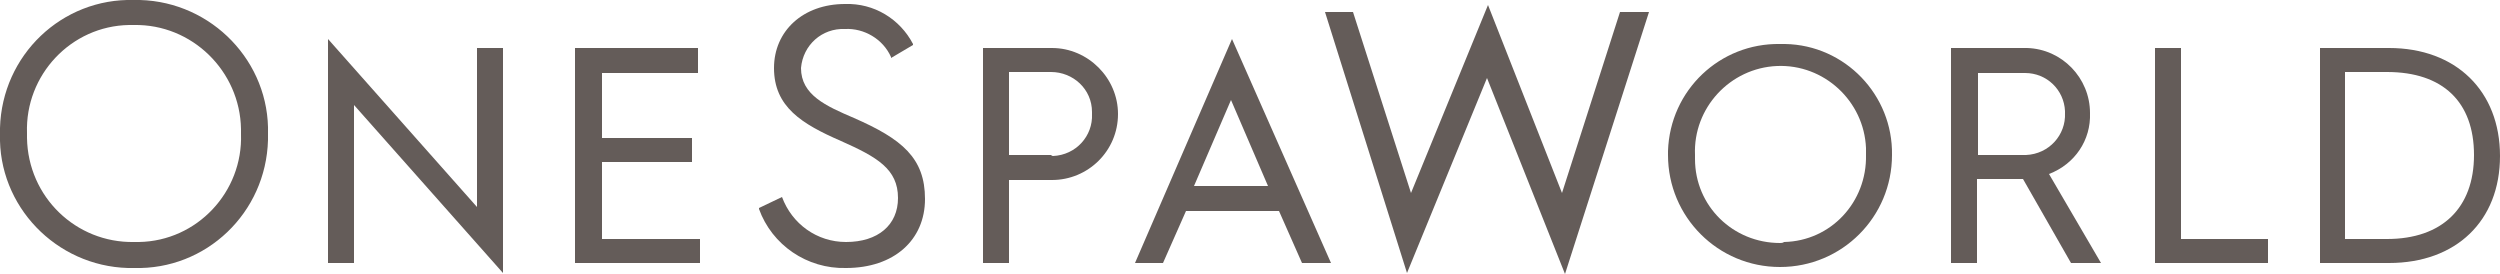<?xml version="1.0" encoding="utf-8"?>
<!-- Generator: Adobe Illustrator 26.0.1, SVG Export Plug-In . SVG Version: 6.00 Build 0)  -->
<svg version="1.1" id="Layer_1" xmlns="http://www.w3.org/2000/svg" xmlns:xlink="http://www.w3.org/1999/xlink" x="0px" y="0px"
	 viewBox="0 0 250 27.4" style="enable-background:new 0 0 250 27.4;" xml:space="preserve">
<style type="text/css">
	.st0{fill:#645C59;}
</style>
<polygon class="st0" points="47.7,20.7 32.8,3.9 32.8,26.3 35.4,26.3 35.4,10.5 50.3,27.3 50.3,4.8 47.7,4.8 "/>
<polygon class="st0" points="70,23.9 60.2,23.9 60.2,16.2 69.2,16.2 69.2,13.8 60.2,13.8 60.2,7.3 69.8,7.3 69.8,4.8 57.5,4.8 
	57.5,26.3 70,26.3 "/>
<path class="st0" d="M105.2,4.8h-6.9v21.5h2.6V18h4.3c3.6,0,6.6-2.9,6.6-6.6C111.8,7.8,108.8,4.8,105.2,4.8L105.2,4.8L105.2,4.8z
	 M105.1,15.5h-4.2V7.2h4.2c2.2,0,4.1,1.7,4.1,4l0,0c0,0.1,0,0.1,0,0.2c0.1,2.2-1.6,4.1-3.9,4.2l0,0
	C105.3,15.6,105.2,15.6,105.1,15.5L105.1,15.5z"/>
<path class="st0" d="M123.2,3.9l-9.7,22.4h2.8l2.3-5.2h9.3l2.3,5.2h2.9L123.2,3.9z M119.4,18.6l3.7-8.6l3.7,8.6H119.4z"/>
<path class="st0" d="M178,4.4c-6-0.1-11,4.6-11.2,10.7l0,0c0,0.1,0,0.3,0,0.4c0,6.2,5,11.2,11.2,11.2s11.2-5,11.2-11.2
	c0.1-6-4.7-11-10.7-11.1C178.3,4.4,178.1,4.4,178,4.4z M178,24.3c-4.7,0-8.5-3.7-8.5-8.4l0,0c0-0.1,0-0.2,0-0.4
	c-0.2-4.7,3.5-8.7,8.2-8.9s8.7,3.5,8.9,8.2c0,0.2,0,0.5,0,0.7c0.1,4.7-3.5,8.6-8.2,8.7C178.3,24.3,178.1,24.3,178,24.3L178,24.3z"/>
<path class="st0" d="M209,11.3c0-3.5-2.8-6.4-6.3-6.5c-0.1,0-0.1,0-0.2,0h-7.4v21.5h2.6v-8.4h4.6l4.8,8.4h3l-5.2-8.9
	C207.5,16.4,209.1,14,209,11.3z M202.3,15.5h-4.5V7.3h4.7c2.2,0,3.9,1.7,4,3.8l0,0c0,0.1,0,0.1,0,0.2c0.1,2.2-1.6,4.1-3.9,4.2l0,0
	C202.4,15.5,202.4,15.5,202.3,15.5L202.3,15.5z"/>
<polygon class="st0" points="218.1,4.8 215.5,4.8 215.5,26.3 226.8,26.3 226.8,23.9 218.1,23.9 "/>
<path class="st0" d="M238.9,4.8H232v21.5h6.9c6.7,0,11.1-4.2,11.1-10.7S245.6,4.8,238.9,4.8z M238.7,23.9h-4.2V7.2h4.2
	c5.6,0,8.7,3,8.7,8.3S244.2,23.9,238.7,23.9L238.7,23.9z"/>
<path class="st0" d="M13.4,0C6.2-0.2,0.2,5.5,0,12.8l0,0c0,0.2,0,0.4,0,0.6c-0.2,7.2,5.6,13.2,12.8,13.4l0,0c0.2,0,0.4,0,0.6,0
	C20.6,27,26.6,21.3,26.8,14c0-0.2,0-0.4,0-0.6C27,6.2,21.2,0.2,14,0C13.8,0,13.6,0,13.4,0z M13.4,24.2C7.6,24.3,2.8,19.7,2.7,13.8
	c0-0.2,0-0.3,0-0.5C2.5,7.5,7.1,2.6,12.9,2.5l0,0c0.2,0,0.3,0,0.5,0C19.2,2.4,24,7.1,24.1,12.9l0,0c0,0.2,0,0.3,0,0.5
	c0.2,5.8-4.4,10.7-10.2,10.8C13.7,24.2,13.6,24.2,13.4,24.2L13.4,24.2z"/>
<polygon class="st0" points="156.2,19.3 148.8,0.5 141.1,19.3 135.3,1.2 132.5,1.2 140.7,27.3 148.7,7.8 156.5,27.4 164.9,1.2 
	162,1.2 "/>
<path class="st0" d="M85.4,11.8c-2.8-1.2-5.3-2.3-5.3-5c0.2-2.3,2.1-4,4.4-3.9c1.9-0.1,3.8,1,4.6,2.8v0.1l2.2-1.3V4.4
	c-1.3-2.5-3.9-4.1-6.8-4c-4.2,0-7.1,2.7-7.1,6.4c0,3.9,2.8,5.6,6.7,7.3c3.6,1.6,5.7,2.8,5.7,5.7c0,2.7-2,4.4-5.2,4.4
	c-2.9,0-5.4-1.8-6.4-4.5l0,0l-2.3,1.1v0.1c1.3,3.6,4.8,6,8.7,5.9c4.8,0,7.9-2.8,7.9-6.9S90.2,13.9,85.4,11.8z"/>
</svg>

